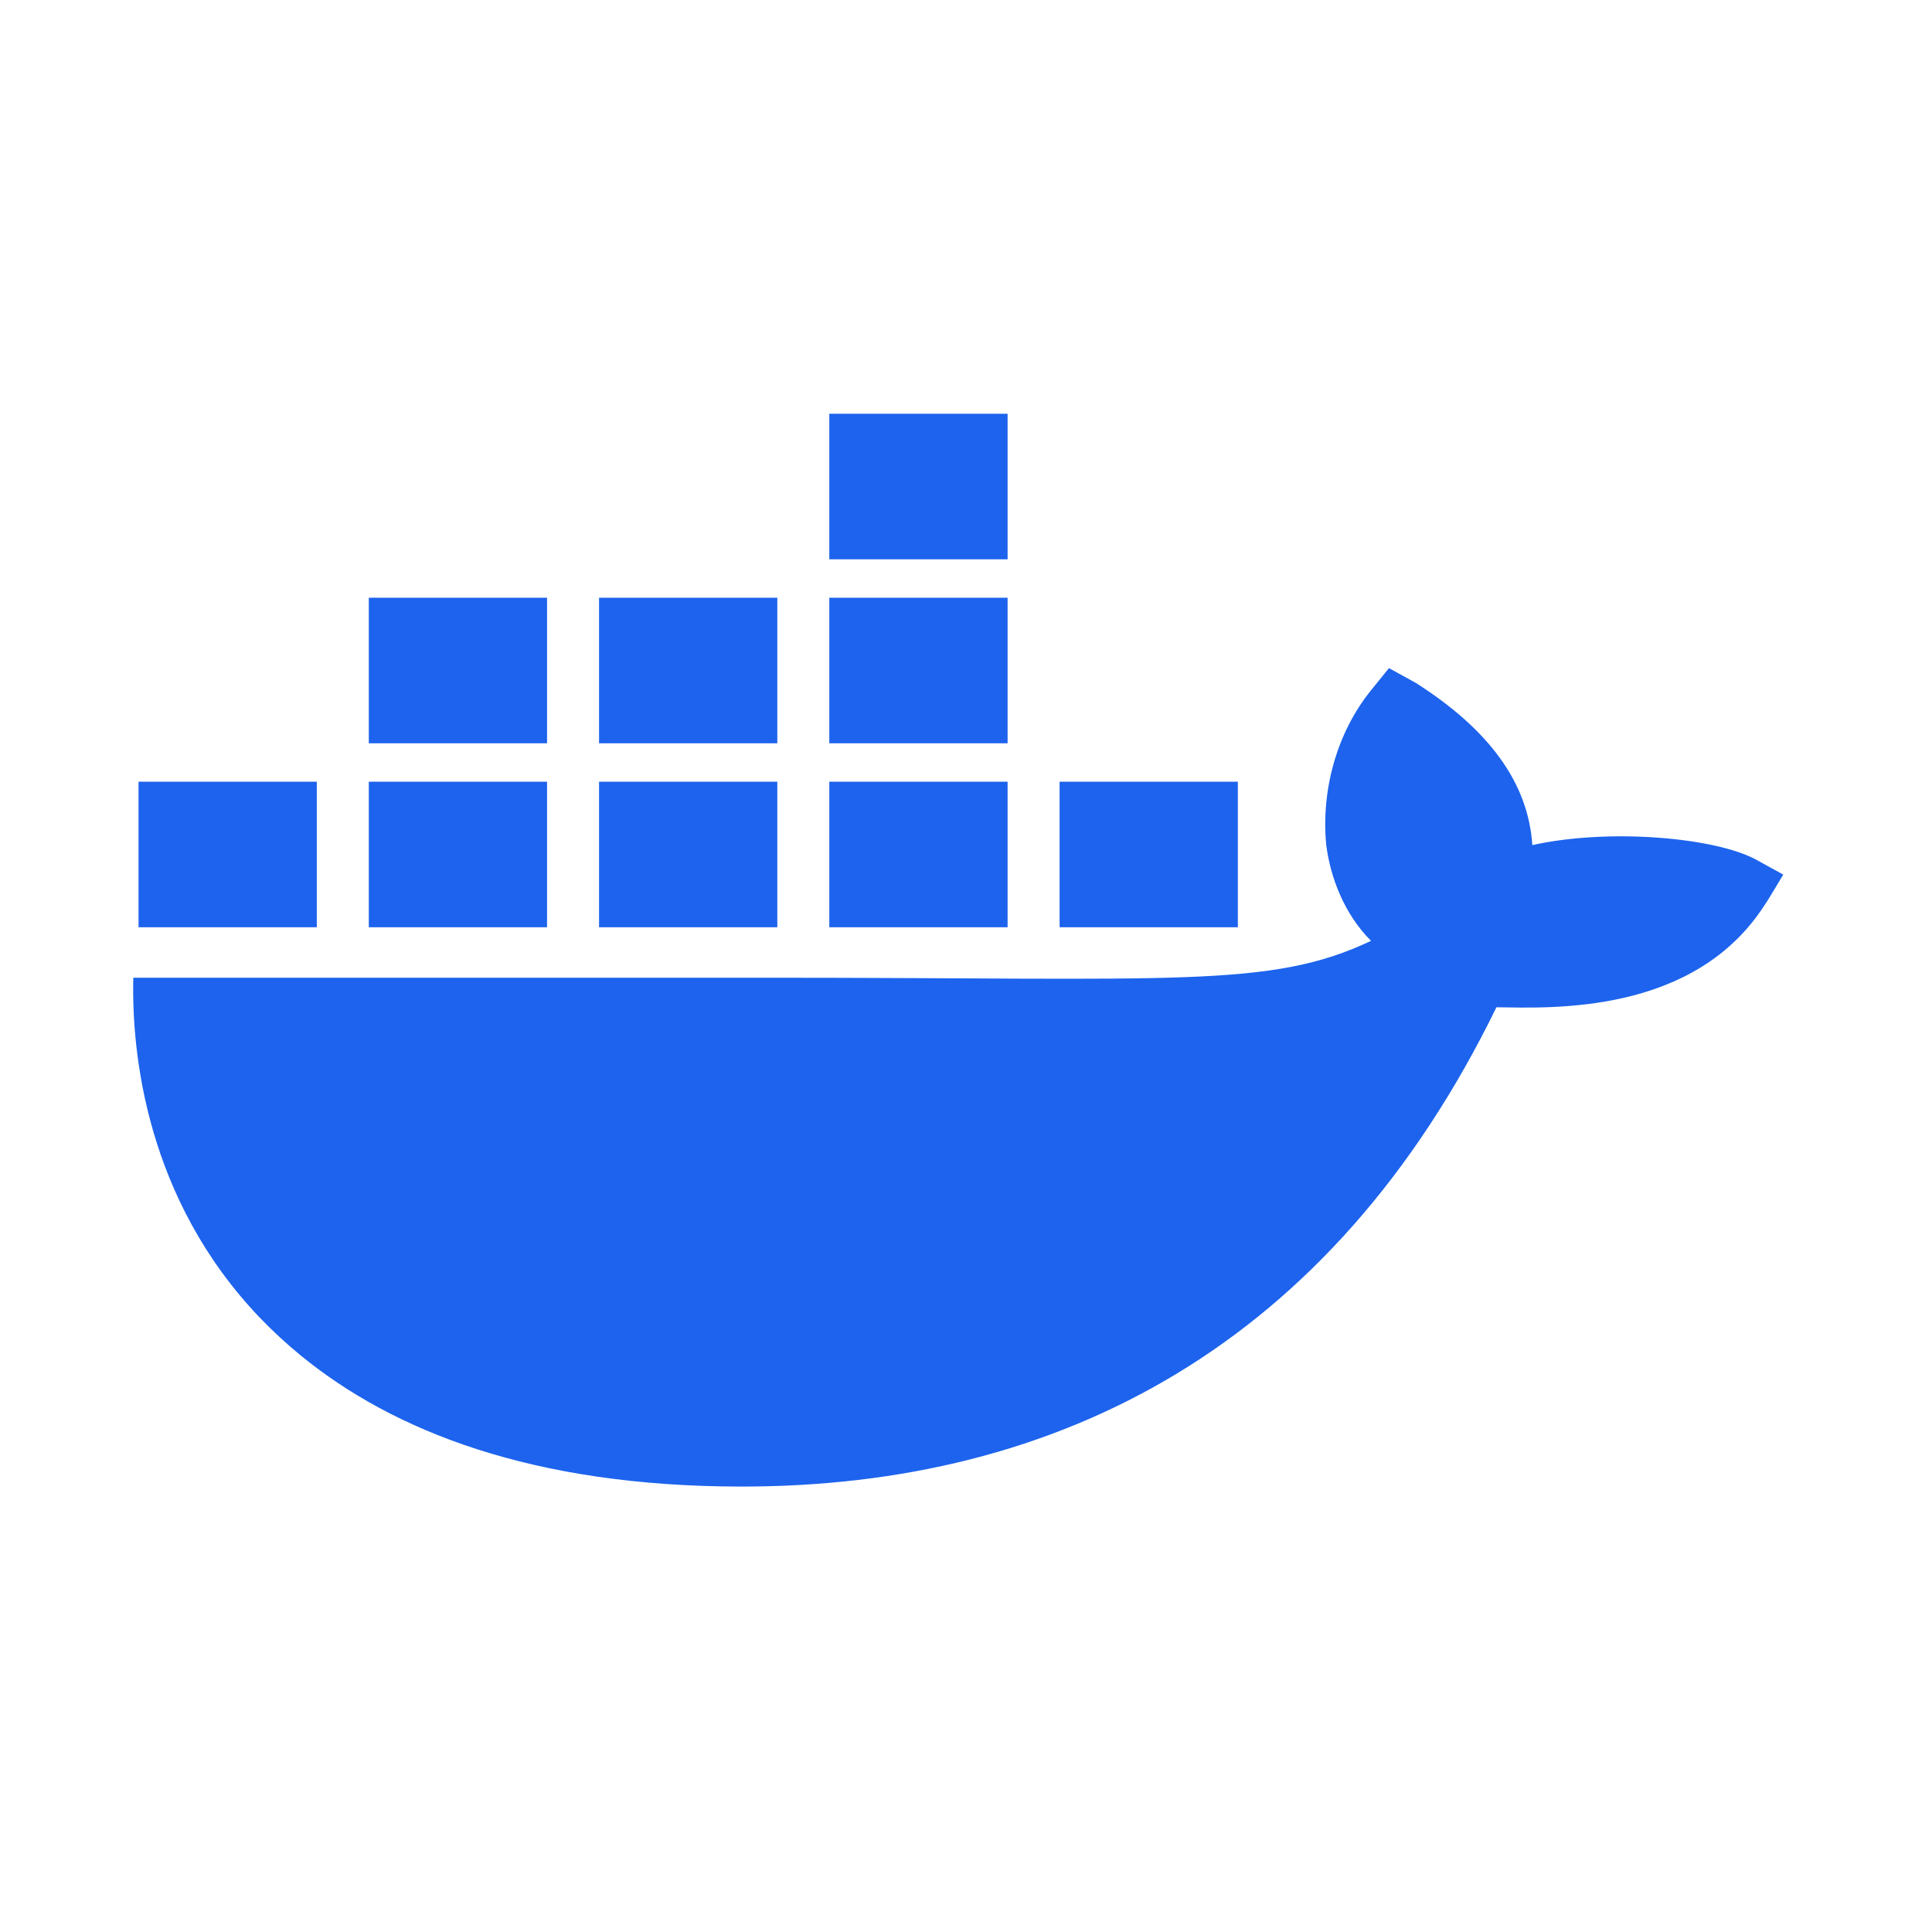 <svg xmlns="http://www.w3.org/2000/svg" xmlns:xlink="http://www.w3.org/1999/xlink" width="60" zoomAndPan="magnify" viewBox="0 0 45 45" height="60" preserveAspectRatio="xMidYMid meet" version="1.0"><rect x="0" y="0" width="45" height="45" fill="#333333" stroke="none"/><path stroke-linecap="butt" transform="matrix(0.305, 0, 0, 0.305, -23.432, -20.838)" fill-opacity="1" fill="#ffffff" fill-rule="nonzero" stroke-linejoin="miter" d="M 23.994 0.506 L 276.005 0.506 C 277.542 0.506 279.066 0.647 280.59 0.955 C 282.101 1.25 283.561 1.698 284.996 2.288 C 286.417 2.878 287.775 3.608 289.056 4.454 C 290.336 5.313 291.528 6.287 292.616 7.377 C 293.705 8.479 294.678 9.658 295.536 10.94 C 296.394 12.222 297.124 13.581 297.713 15.004 C 298.303 16.426 298.751 17.9 299.045 19.413 C 299.353 20.926 299.494 22.451 299.494 24.002 L 299.494 258.982 C 299.494 260.52 299.353 262.059 299.045 263.571 C 298.751 265.084 298.303 266.545 297.713 267.981 C 297.124 269.403 296.394 270.762 295.536 272.044 C 294.678 273.326 293.705 274.505 292.616 275.595 C 291.528 276.697 290.336 277.671 289.056 278.517 C 287.775 279.376 286.417 280.106 284.996 280.696 C 283.561 281.286 282.101 281.734 280.59 282.029 C 279.066 282.337 277.542 282.478 276.005 282.478 L 23.994 282.478 C 22.457 282.478 20.933 282.337 19.409 282.029 C 17.898 281.734 16.438 281.286 15.003 280.696 C 13.582 280.106 12.224 279.376 10.943 278.517 C 9.663 277.671 8.472 276.697 7.383 275.595 C 6.294 274.505 5.321 273.326 4.463 272.044 C 3.605 270.762 2.875 269.403 2.286 267.981 C 1.697 266.545 1.248 265.084 0.954 263.571 C 0.646 262.059 0.505 260.52 0.505 258.982 L 0.505 24.002 C 0.505 22.451 0.646 20.926 0.954 19.413 C 1.248 17.9 1.697 16.426 2.286 15.004 C 2.875 13.581 3.605 12.222 4.463 10.94 C 5.321 9.658 6.294 8.479 7.383 7.377 C 8.472 6.287 9.663 5.313 10.943 4.454 C 12.224 3.608 13.582 2.878 15.003 2.288 C 16.438 1.698 17.898 1.25 19.409 0.955 C 20.933 0.647 22.457 0.506 23.994 0.506 Z M 23.994 0.506 " stroke="#e1e2e6" stroke-width="1" stroke-opacity="1" stroke-miterlimit="4"/><path fill="#1d63ed" d="M 40.91 20.027 C 39.965 19.508 37.492 19.285 35.691 19.684 C 35.594 18.219 34.668 16.984 32.977 15.906 L 32.352 15.562 L 31.934 16.078 C 31.113 17.094 30.77 18.449 30.891 19.684 C 30.988 20.441 31.312 21.293 31.934 21.914 C 29.594 23.023 27.434 22.773 17.871 22.773 L 3.105 22.773 C 3.062 24.535 3.41 27.93 6.051 30.691 C 6.344 30.996 6.664 31.293 7.012 31.578 C 9.16 33.332 12.402 34.621 17.254 34.625 C 24.656 34.633 31 31.363 34.855 23.461 C 36.125 23.477 39.477 23.645 41.117 21.055 C 41.156 21.012 41.535 20.371 41.535 20.371 Z M 12.742 18.207 L 8.59 18.207 L 8.59 21.598 L 12.742 21.598 Z M 18.105 18.207 L 13.953 18.207 L 13.953 21.598 L 18.105 21.598 Z M 23.469 18.207 L 19.316 18.207 L 19.316 21.598 L 23.469 21.598 Z M 28.832 18.207 L 24.68 18.207 L 24.68 21.598 L 28.832 21.598 Z M 7.379 18.207 L 3.227 18.207 L 3.227 21.598 L 7.379 21.598 Z M 12.742 13.922 L 8.59 13.922 L 8.59 17.312 L 12.742 17.312 Z M 18.105 13.922 L 13.953 13.922 L 13.953 17.312 L 18.105 17.312 Z M 23.469 13.922 L 19.316 13.922 L 19.316 17.312 L 23.469 17.312 Z M 23.469 9.637 L 19.316 9.637 L 19.316 13.027 L 23.469 13.027 Z M 23.469 9.637 " fill-opacity="1" fill-rule="nonzero"/></svg>